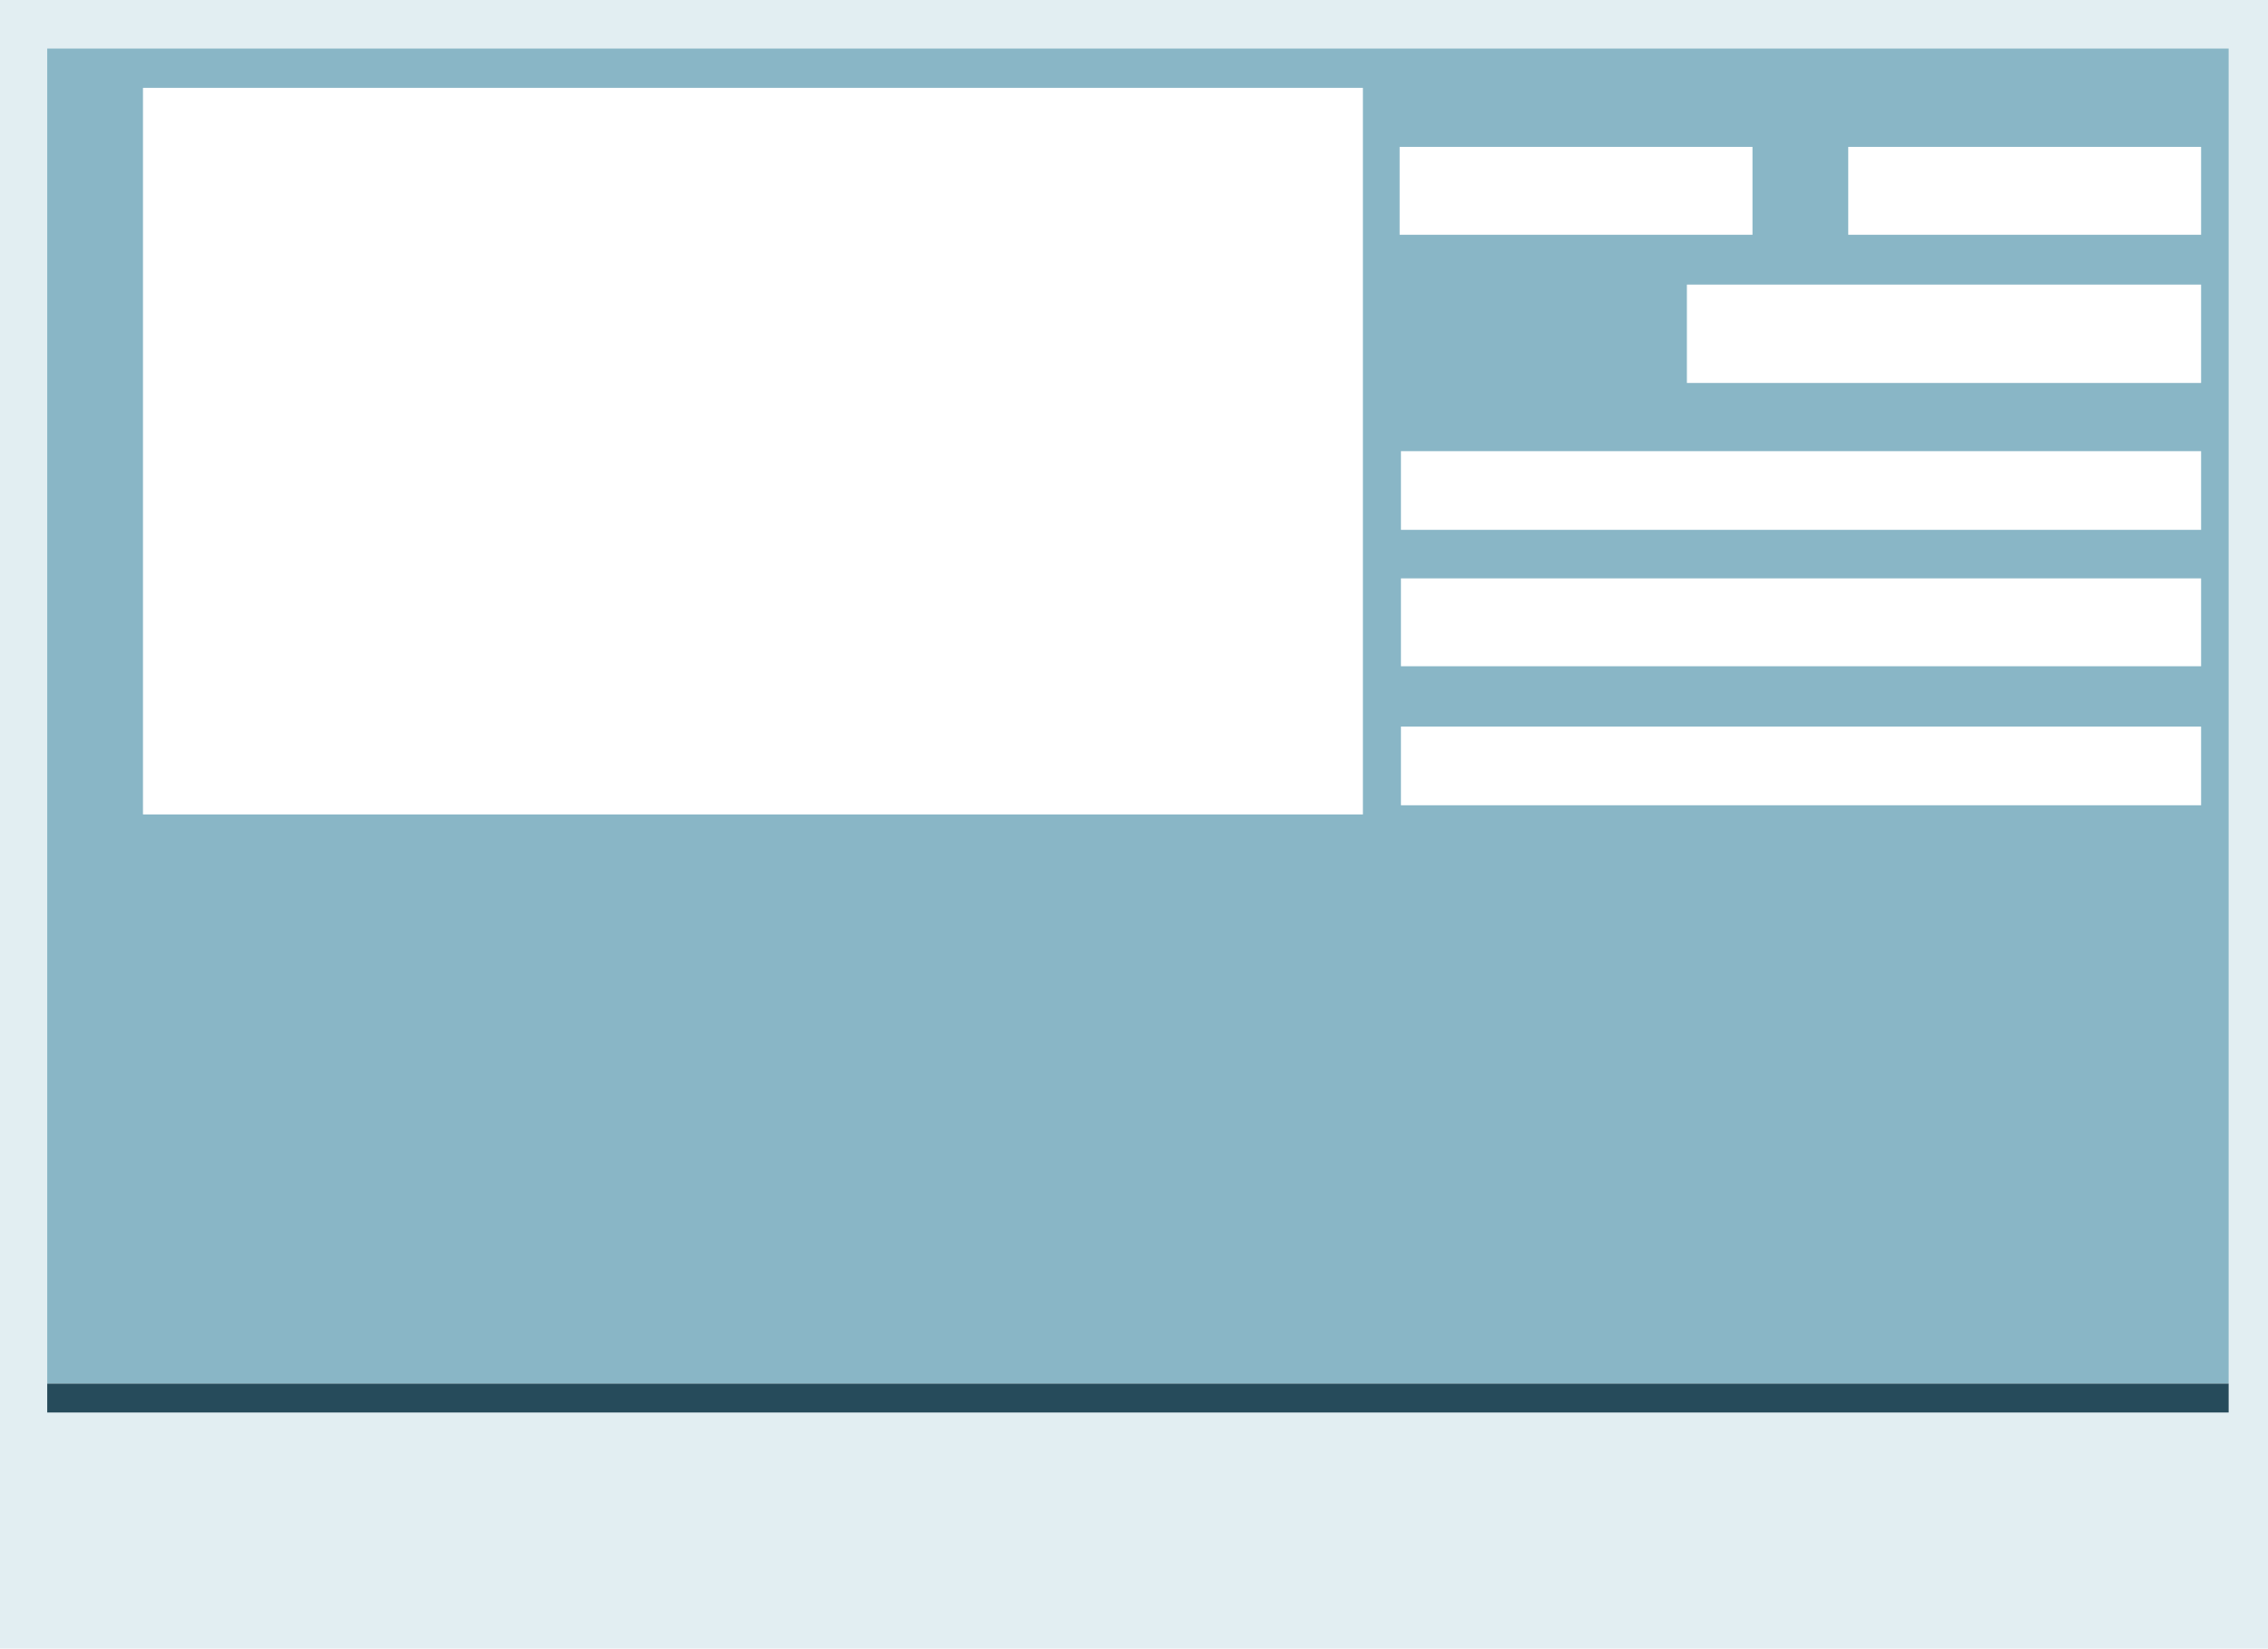 <?xml version="1.0" encoding="UTF-8"?>
<svg id="Ebene_1" data-name="Ebene 1" xmlns="http://www.w3.org/2000/svg" viewBox="0 0 17.29 12.57">
  <defs>
    <style>
      .cls-1 {
        fill: #89b6c6;
      }

      .cls-1, .cls-2, .cls-3, .cls-4 {
        stroke-width: 0px;
      }

      .cls-2 {
        fill: #264b5b;
      }

      .cls-3 {
        fill: #fff;
      }

      .cls-4 {
        fill: #e2eef2;
      }
    </style>
  </defs>
  <path class="cls-4" d="m17.29,0H0v12.57h17.29V0Z"/>
  <path class="cls-1" d="m16.99.37H.36v10.18h16.63V.37Z"/>
  <path class="cls-2" d="m16.99,10.55H.36v.22h16.63v-.22Z"/>
  <path class="cls-3" d="m10.39.67H1.09v5.54h9.3V.67Z"/>
  <path class="cls-3" d="m13.36,1.12h-2.69v.67h2.69v-.67Z"/>
  <path class="cls-3" d="m16.78,3.44h-6.1v.6h6.1v-.6Z"/>
  <path class="cls-3" d="m16.78,4.41h-6.1v.67h6.1v-.67Z"/>
  <path class="cls-3" d="m16.78,5.54h-6.1v.6h6.1v-.6Z"/>
  <path class="cls-3" d="m16.78,2.17h-3.92v.75h3.92v-.75Z"/>
  <path class="cls-3" d="m16.78,1.12h-2.69v.67h2.69v-.67Z"/>
</svg>